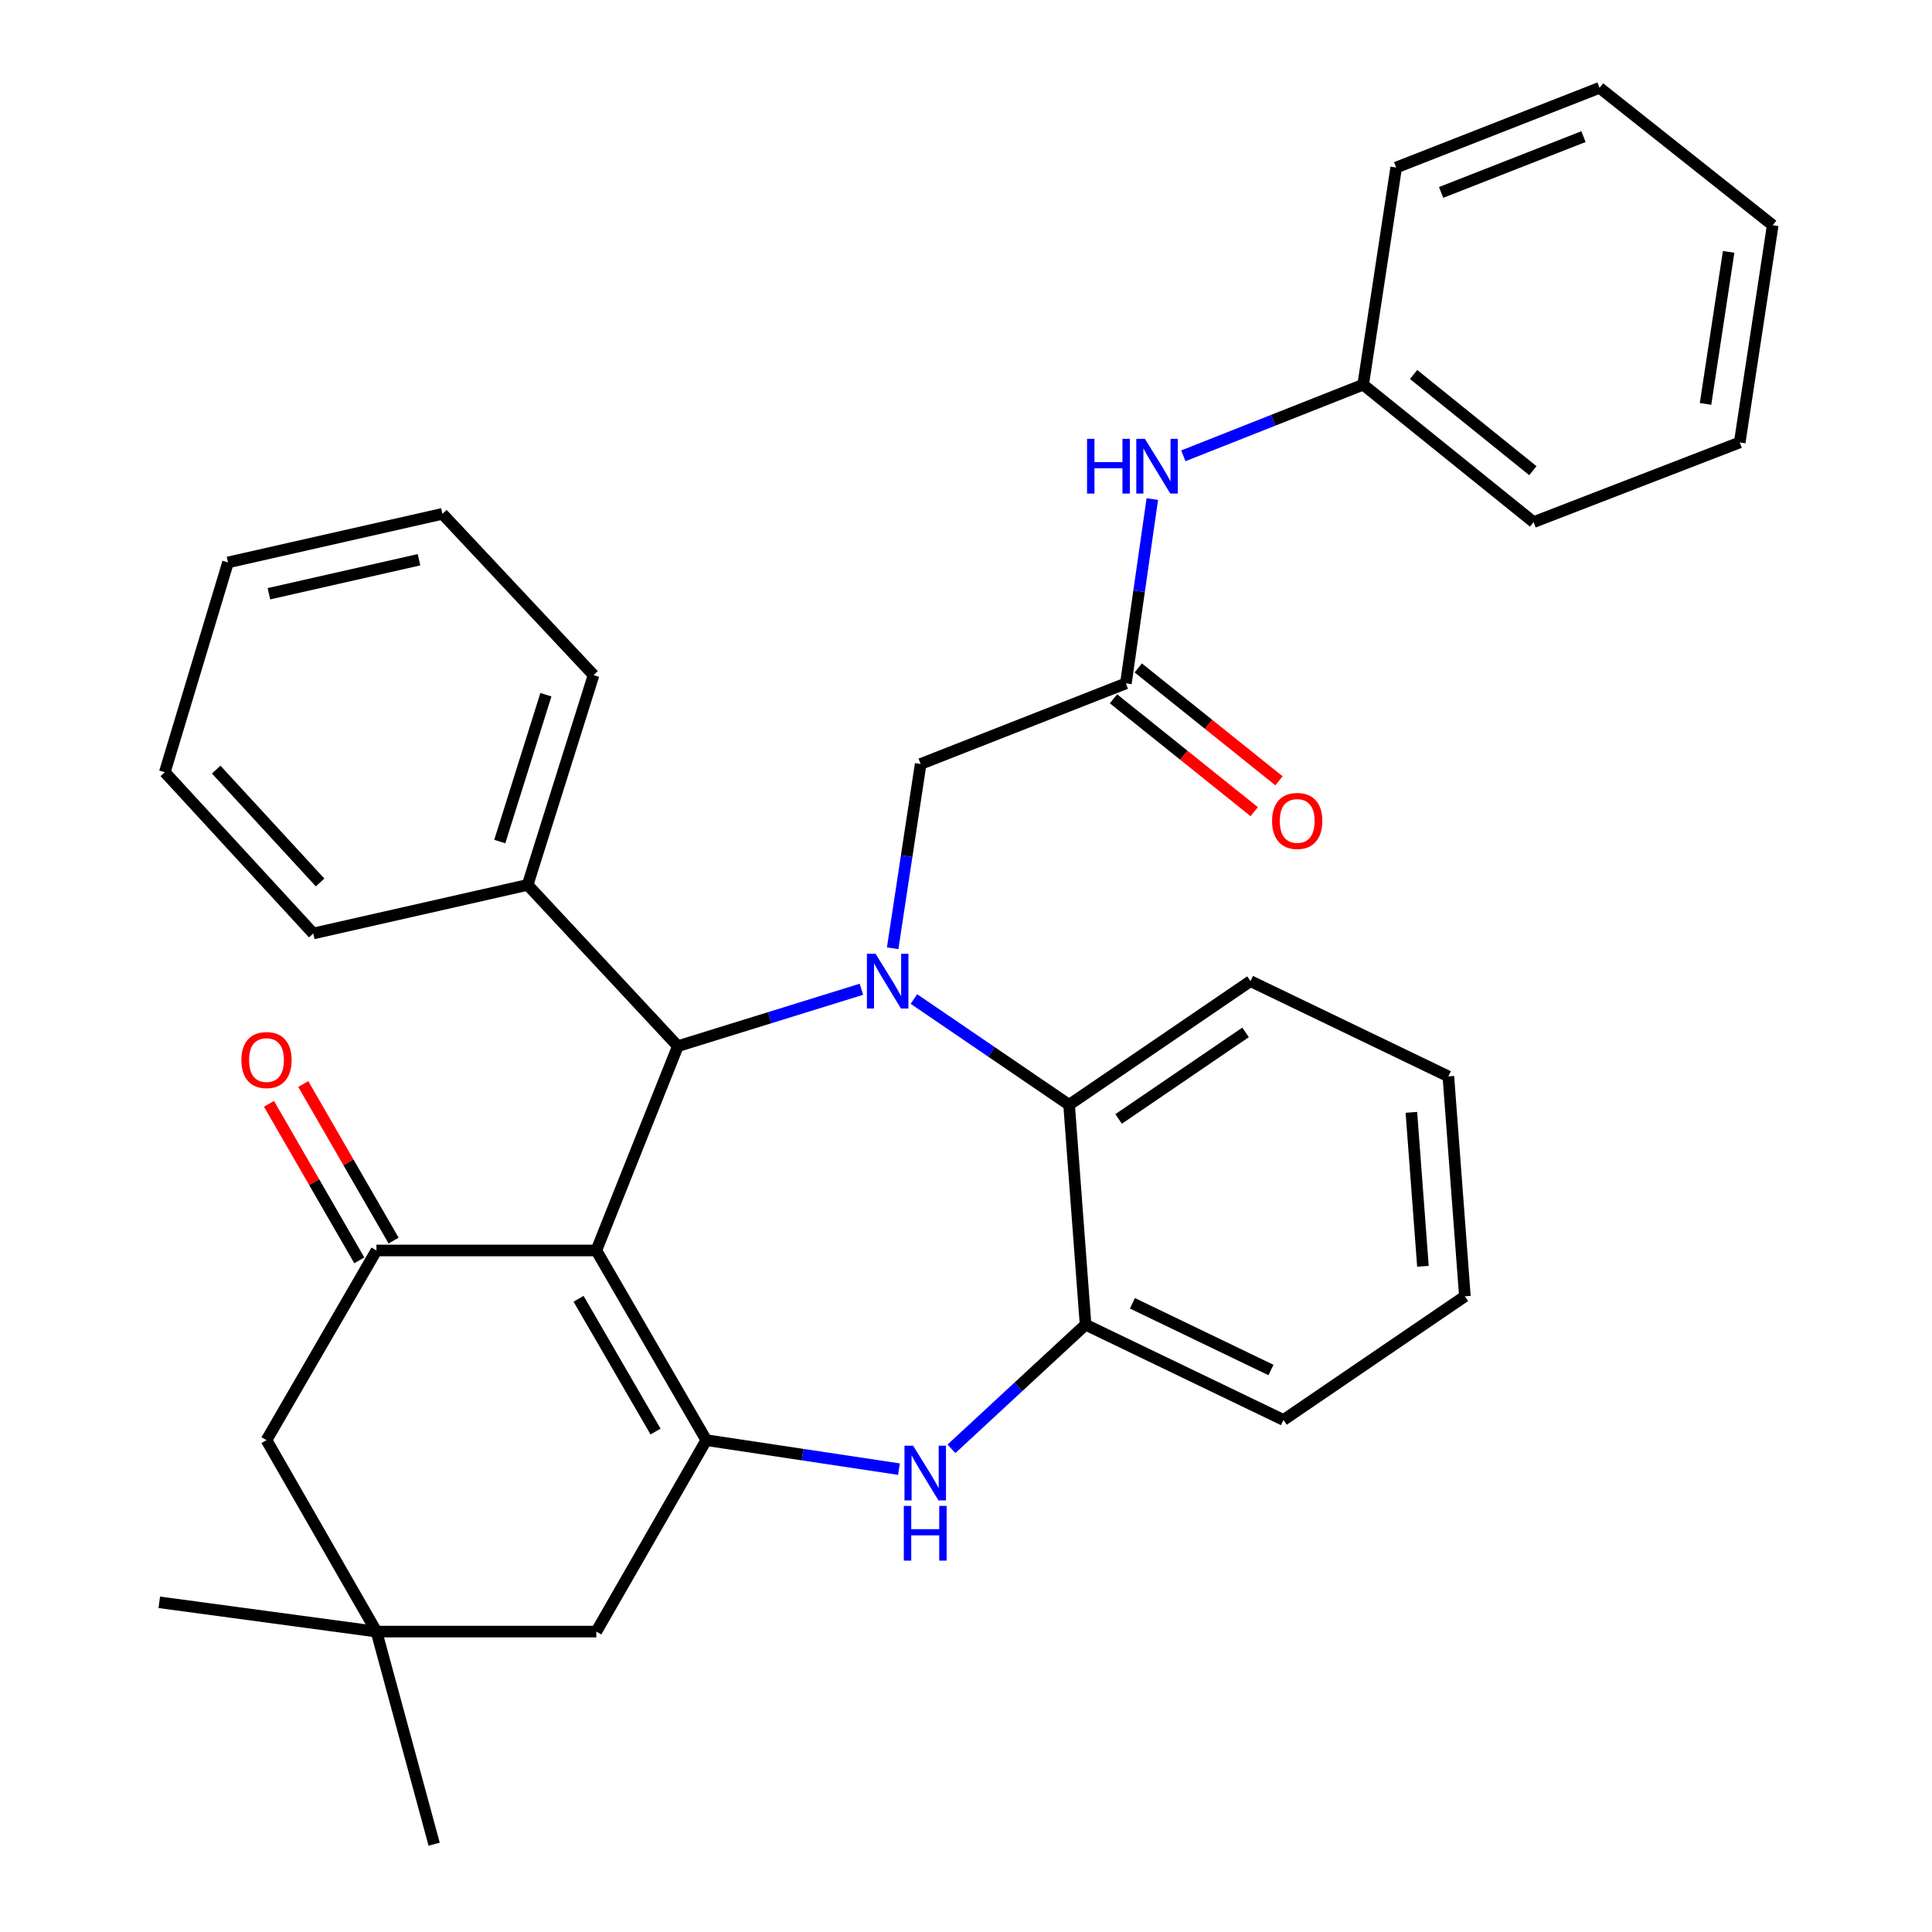 <?xml version='1.0' encoding='iso-8859-1'?>
<svg version='1.1' baseProfile='full'
              xmlns='http://www.w3.org/2000/svg'
                      xmlns:rdkit='http://www.rdkit.org/xml'
                      xmlns:xlink='http://www.w3.org/1999/xlink'
                  xml:space='preserve'
width='1000px' height='1000px' viewBox='0 0 1000 1000'>
<!-- END OF HEADER -->
<rect style='opacity:1.0;fill:#FFFFFF;stroke:none' width='1000' height='1000' x='0' y='0'> </rect>
<path class='bond-1' d='M 308.65,647.243 L 365.574,745.416' style='fill:none;fill-rule:evenodd;stroke:#000000;stroke-width:6px;stroke-linecap:butt;stroke-linejoin:miter;stroke-opacity:1' />
<path class='bond-1' d='M 299.464,672.246 L 339.311,740.967' style='fill:none;fill-rule:evenodd;stroke:#000000;stroke-width:6px;stroke-linecap:butt;stroke-linejoin:miter;stroke-opacity:1' />
<path class='bond-2' d='M 308.65,647.243 L 350.856,541.489' style='fill:none;fill-rule:evenodd;stroke:#000000;stroke-width:6px;stroke-linecap:butt;stroke-linejoin:miter;stroke-opacity:1' />
<path class='bond-3' d='M 308.65,647.243 L 194.849,647.243' style='fill:none;fill-rule:evenodd;stroke:#000000;stroke-width:6px;stroke-linecap:butt;stroke-linejoin:miter;stroke-opacity:1' />
<path class='bond-0' d='M 445.873,512.041 L 398.365,526.765' style='fill:none;fill-rule:evenodd;stroke:#0000FF;stroke-width:6px;stroke-linecap:butt;stroke-linejoin:miter;stroke-opacity:1' />
<path class='bond-0' d='M 398.365,526.765 L 350.856,541.489' style='fill:none;fill-rule:evenodd;stroke:#000000;stroke-width:6px;stroke-linecap:butt;stroke-linejoin:miter;stroke-opacity:1' />
<path class='bond-5' d='M 473.037,517.089 L 513.199,544.468' style='fill:none;fill-rule:evenodd;stroke:#0000FF;stroke-width:6px;stroke-linecap:butt;stroke-linejoin:miter;stroke-opacity:1' />
<path class='bond-5' d='M 513.199,544.468 L 553.361,571.846' style='fill:none;fill-rule:evenodd;stroke:#000000;stroke-width:6px;stroke-linecap:butt;stroke-linejoin:miter;stroke-opacity:1' />
<path class='bond-7' d='M 462.039,490.829 L 469.284,443.135' style='fill:none;fill-rule:evenodd;stroke:#0000FF;stroke-width:6px;stroke-linecap:butt;stroke-linejoin:miter;stroke-opacity:1' />
<path class='bond-7' d='M 469.284,443.135 L 476.529,395.441' style='fill:none;fill-rule:evenodd;stroke:#000000;stroke-width:6px;stroke-linecap:butt;stroke-linejoin:miter;stroke-opacity:1' />
<path class='bond-4' d='M 365.574,745.416 L 415.433,752.918' style='fill:none;fill-rule:evenodd;stroke:#000000;stroke-width:6px;stroke-linecap:butt;stroke-linejoin:miter;stroke-opacity:1' />
<path class='bond-4' d='M 415.433,752.918 L 465.292,760.42' style='fill:none;fill-rule:evenodd;stroke:#0000FF;stroke-width:6px;stroke-linecap:butt;stroke-linejoin:miter;stroke-opacity:1' />
<path class='bond-9' d='M 365.574,745.416 L 308.65,844.512' style='fill:none;fill-rule:evenodd;stroke:#000000;stroke-width:6px;stroke-linecap:butt;stroke-linejoin:miter;stroke-opacity:1' />
<path class='bond-14' d='M 350.856,541.489 L 273.103,458.022' style='fill:none;fill-rule:evenodd;stroke:#000000;stroke-width:6px;stroke-linecap:butt;stroke-linejoin:miter;stroke-opacity:1' />
<path class='bond-11' d='M 194.849,647.243 L 137.937,745.416' style='fill:none;fill-rule:evenodd;stroke:#000000;stroke-width:6px;stroke-linecap:butt;stroke-linejoin:miter;stroke-opacity:1' />
<path class='bond-13' d='M 203.722,642.123 L 180.345,601.607' style='fill:none;fill-rule:evenodd;stroke:#000000;stroke-width:6px;stroke-linecap:butt;stroke-linejoin:miter;stroke-opacity:1' />
<path class='bond-13' d='M 180.345,601.607 L 156.969,561.09' style='fill:none;fill-rule:evenodd;stroke:#FF0000;stroke-width:6px;stroke-linecap:butt;stroke-linejoin:miter;stroke-opacity:1' />
<path class='bond-13' d='M 185.976,652.362 L 162.599,611.846' style='fill:none;fill-rule:evenodd;stroke:#000000;stroke-width:6px;stroke-linecap:butt;stroke-linejoin:miter;stroke-opacity:1' />
<path class='bond-13' d='M 162.599,611.846 L 139.222,571.329' style='fill:none;fill-rule:evenodd;stroke:#FF0000;stroke-width:6px;stroke-linecap:butt;stroke-linejoin:miter;stroke-opacity:1' />
<path class='bond-6' d='M 492.464,749.909 L 527.175,717.778' style='fill:none;fill-rule:evenodd;stroke:#0000FF;stroke-width:6px;stroke-linecap:butt;stroke-linejoin:miter;stroke-opacity:1' />
<path class='bond-6' d='M 527.175,717.778 L 561.886,685.647' style='fill:none;fill-rule:evenodd;stroke:#000000;stroke-width:6px;stroke-linecap:butt;stroke-linejoin:miter;stroke-opacity:1' />
<path class='bond-17' d='M 553.361,571.846 L 647.243,507.831' style='fill:none;fill-rule:evenodd;stroke:#000000;stroke-width:6px;stroke-linecap:butt;stroke-linejoin:miter;stroke-opacity:1' />
<path class='bond-17' d='M 578.985,579.171 L 644.703,534.361' style='fill:none;fill-rule:evenodd;stroke:#000000;stroke-width:6px;stroke-linecap:butt;stroke-linejoin:miter;stroke-opacity:1' />
<path class='bond-34' d='M 553.361,571.846 L 561.886,685.647' style='fill:none;fill-rule:evenodd;stroke:#000000;stroke-width:6px;stroke-linecap:butt;stroke-linejoin:miter;stroke-opacity:1' />
<path class='bond-18' d='M 561.886,685.647 L 664.328,734.967' style='fill:none;fill-rule:evenodd;stroke:#000000;stroke-width:6px;stroke-linecap:butt;stroke-linejoin:miter;stroke-opacity:1' />
<path class='bond-18' d='M 586.14,674.585 L 657.849,709.109' style='fill:none;fill-rule:evenodd;stroke:#000000;stroke-width:6px;stroke-linecap:butt;stroke-linejoin:miter;stroke-opacity:1' />
<path class='bond-8' d='M 476.529,395.441 L 582.75,353.713' style='fill:none;fill-rule:evenodd;stroke:#000000;stroke-width:6px;stroke-linecap:butt;stroke-linejoin:miter;stroke-opacity:1' />
<path class='bond-12' d='M 582.75,353.713 L 589.595,306.012' style='fill:none;fill-rule:evenodd;stroke:#000000;stroke-width:6px;stroke-linecap:butt;stroke-linejoin:miter;stroke-opacity:1' />
<path class='bond-12' d='M 589.595,306.012 L 596.44,258.311' style='fill:none;fill-rule:evenodd;stroke:#0000FF;stroke-width:6px;stroke-linecap:butt;stroke-linejoin:miter;stroke-opacity:1' />
<path class='bond-15' d='M 576.341,361.705 L 612.76,390.911' style='fill:none;fill-rule:evenodd;stroke:#000000;stroke-width:6px;stroke-linecap:butt;stroke-linejoin:miter;stroke-opacity:1' />
<path class='bond-15' d='M 612.76,390.911 L 649.18,420.118' style='fill:none;fill-rule:evenodd;stroke:#FF0000;stroke-width:6px;stroke-linecap:butt;stroke-linejoin:miter;stroke-opacity:1' />
<path class='bond-15' d='M 589.159,345.721 L 625.578,374.928' style='fill:none;fill-rule:evenodd;stroke:#000000;stroke-width:6px;stroke-linecap:butt;stroke-linejoin:miter;stroke-opacity:1' />
<path class='bond-15' d='M 625.578,374.928 L 661.998,404.134' style='fill:none;fill-rule:evenodd;stroke:#FF0000;stroke-width:6px;stroke-linecap:butt;stroke-linejoin:miter;stroke-opacity:1' />
<path class='bond-33' d='M 308.65,844.512 L 194.849,844.512' style='fill:none;fill-rule:evenodd;stroke:#000000;stroke-width:6px;stroke-linecap:butt;stroke-linejoin:miter;stroke-opacity:1' />
<path class='bond-10' d='M 194.849,844.512 L 137.937,745.416' style='fill:none;fill-rule:evenodd;stroke:#000000;stroke-width:6px;stroke-linecap:butt;stroke-linejoin:miter;stroke-opacity:1' />
<path class='bond-19' d='M 194.849,844.512 L 82.447,829.35' style='fill:none;fill-rule:evenodd;stroke:#000000;stroke-width:6px;stroke-linecap:butt;stroke-linejoin:miter;stroke-opacity:1' />
<path class='bond-20' d='M 194.849,844.512 L 224.716,954.545' style='fill:none;fill-rule:evenodd;stroke:#000000;stroke-width:6px;stroke-linecap:butt;stroke-linejoin:miter;stroke-opacity:1' />
<path class='bond-16' d='M 612.488,235.929 L 659.033,217.517' style='fill:none;fill-rule:evenodd;stroke:#0000FF;stroke-width:6px;stroke-linecap:butt;stroke-linejoin:miter;stroke-opacity:1' />
<path class='bond-16' d='M 659.033,217.517 L 705.578,199.106' style='fill:none;fill-rule:evenodd;stroke:#000000;stroke-width:6px;stroke-linecap:butt;stroke-linejoin:miter;stroke-opacity:1' />
<path class='bond-21' d='M 273.103,458.022 L 307.227,349.433' style='fill:none;fill-rule:evenodd;stroke:#000000;stroke-width:6px;stroke-linecap:butt;stroke-linejoin:miter;stroke-opacity:1' />
<path class='bond-21' d='M 258.676,435.591 L 282.563,359.579' style='fill:none;fill-rule:evenodd;stroke:#000000;stroke-width:6px;stroke-linecap:butt;stroke-linejoin:miter;stroke-opacity:1' />
<path class='bond-22' d='M 273.103,458.022 L 162.136,483.165' style='fill:none;fill-rule:evenodd;stroke:#000000;stroke-width:6px;stroke-linecap:butt;stroke-linejoin:miter;stroke-opacity:1' />
<path class='bond-23' d='M 705.578,199.106 L 793.78,270.246' style='fill:none;fill-rule:evenodd;stroke:#000000;stroke-width:6px;stroke-linecap:butt;stroke-linejoin:miter;stroke-opacity:1' />
<path class='bond-23' d='M 731.671,193.829 L 793.412,243.627' style='fill:none;fill-rule:evenodd;stroke:#000000;stroke-width:6px;stroke-linecap:butt;stroke-linejoin:miter;stroke-opacity:1' />
<path class='bond-24' d='M 705.578,199.106 L 722.651,86.716' style='fill:none;fill-rule:evenodd;stroke:#000000;stroke-width:6px;stroke-linecap:butt;stroke-linejoin:miter;stroke-opacity:1' />
<path class='bond-25' d='M 647.243,507.831 L 749.673,557.14' style='fill:none;fill-rule:evenodd;stroke:#000000;stroke-width:6px;stroke-linecap:butt;stroke-linejoin:miter;stroke-opacity:1' />
<path class='bond-26' d='M 664.328,734.967 L 758.222,670.964' style='fill:none;fill-rule:evenodd;stroke:#000000;stroke-width:6px;stroke-linecap:butt;stroke-linejoin:miter;stroke-opacity:1' />
<path class='bond-28' d='M 307.227,349.433 L 228.996,265.966' style='fill:none;fill-rule:evenodd;stroke:#000000;stroke-width:6px;stroke-linecap:butt;stroke-linejoin:miter;stroke-opacity:1' />
<path class='bond-27' d='M 162.136,483.165 L 85.304,399.698' style='fill:none;fill-rule:evenodd;stroke:#000000;stroke-width:6px;stroke-linecap:butt;stroke-linejoin:miter;stroke-opacity:1' />
<path class='bond-27' d='M 165.685,456.769 L 111.903,398.342' style='fill:none;fill-rule:evenodd;stroke:#000000;stroke-width:6px;stroke-linecap:butt;stroke-linejoin:miter;stroke-opacity:1' />
<path class='bond-29' d='M 793.78,270.246 L 900.479,228.996' style='fill:none;fill-rule:evenodd;stroke:#000000;stroke-width:6px;stroke-linecap:butt;stroke-linejoin:miter;stroke-opacity:1' />
<path class='bond-30' d='M 722.651,86.716 L 827.927,45.455' style='fill:none;fill-rule:evenodd;stroke:#000000;stroke-width:6px;stroke-linecap:butt;stroke-linejoin:miter;stroke-opacity:1' />
<path class='bond-30' d='M 745.919,99.602 L 819.612,70.719' style='fill:none;fill-rule:evenodd;stroke:#000000;stroke-width:6px;stroke-linecap:butt;stroke-linejoin:miter;stroke-opacity:1' />
<path class='bond-36' d='M 749.673,557.14 L 758.222,670.964' style='fill:none;fill-rule:evenodd;stroke:#000000;stroke-width:6px;stroke-linecap:butt;stroke-linejoin:miter;stroke-opacity:1' />
<path class='bond-36' d='M 730.525,575.748 L 736.508,655.425' style='fill:none;fill-rule:evenodd;stroke:#000000;stroke-width:6px;stroke-linecap:butt;stroke-linejoin:miter;stroke-opacity:1' />
<path class='bond-32' d='M 85.304,399.698 L 118.017,291.11' style='fill:none;fill-rule:evenodd;stroke:#000000;stroke-width:6px;stroke-linecap:butt;stroke-linejoin:miter;stroke-opacity:1' />
<path class='bond-35' d='M 228.996,265.966 L 118.017,291.11' style='fill:none;fill-rule:evenodd;stroke:#000000;stroke-width:6px;stroke-linecap:butt;stroke-linejoin:miter;stroke-opacity:1' />
<path class='bond-35' d='M 216.876,289.72 L 139.191,307.32' style='fill:none;fill-rule:evenodd;stroke:#000000;stroke-width:6px;stroke-linecap:butt;stroke-linejoin:miter;stroke-opacity:1' />
<path class='bond-37' d='M 900.479,228.996 L 917.553,116.583' style='fill:none;fill-rule:evenodd;stroke:#000000;stroke-width:6px;stroke-linecap:butt;stroke-linejoin:miter;stroke-opacity:1' />
<path class='bond-37' d='M 882.784,209.058 L 894.736,130.369' style='fill:none;fill-rule:evenodd;stroke:#000000;stroke-width:6px;stroke-linecap:butt;stroke-linejoin:miter;stroke-opacity:1' />
<path class='bond-31' d='M 827.927,45.455 L 917.553,116.583' style='fill:none;fill-rule:evenodd;stroke:#000000;stroke-width:6px;stroke-linecap:butt;stroke-linejoin:miter;stroke-opacity:1' />
<path  class='atom-1' d='M 453.196 493.671
L 462.476 508.671
Q 463.396 510.151, 464.876 512.831
Q 466.356 515.511, 466.436 515.671
L 466.436 493.671
L 470.196 493.671
L 470.196 521.991
L 466.316 521.991
L 456.356 505.591
Q 455.196 503.671, 453.956 501.471
Q 452.756 499.271, 452.396 498.591
L 452.396 521.991
L 448.716 521.991
L 448.716 493.671
L 453.196 493.671
' fill='#0000FF'/>
<path  class='atom-5' d='M 472.637 748.307
L 481.917 763.307
Q 482.837 764.787, 484.317 767.467
Q 485.797 770.147, 485.877 770.307
L 485.877 748.307
L 489.637 748.307
L 489.637 776.627
L 485.757 776.627
L 475.797 760.227
Q 474.637 758.307, 473.397 756.107
Q 472.197 753.907, 471.837 753.227
L 471.837 776.627
L 468.157 776.627
L 468.157 748.307
L 472.637 748.307
' fill='#0000FF'/>
<path  class='atom-5' d='M 467.817 779.459
L 471.657 779.459
L 471.657 791.499
L 486.137 791.499
L 486.137 779.459
L 489.977 779.459
L 489.977 807.779
L 486.137 807.779
L 486.137 794.699
L 471.657 794.699
L 471.657 807.779
L 467.817 807.779
L 467.817 779.459
' fill='#0000FF'/>
<path  class='atom-13' d='M 562.659 227.152
L 566.499 227.152
L 566.499 239.192
L 580.979 239.192
L 580.979 227.152
L 584.819 227.152
L 584.819 255.472
L 580.979 255.472
L 580.979 242.392
L 566.499 242.392
L 566.499 255.472
L 562.659 255.472
L 562.659 227.152
' fill='#0000FF'/>
<path  class='atom-13' d='M 592.619 227.152
L 601.899 242.152
Q 602.819 243.632, 604.299 246.312
Q 605.779 248.992, 605.859 249.152
L 605.859 227.152
L 609.619 227.152
L 609.619 255.472
L 605.739 255.472
L 595.779 239.072
Q 594.619 237.152, 593.379 234.952
Q 592.179 232.752, 591.819 232.072
L 591.819 255.472
L 588.139 255.472
L 588.139 227.152
L 592.619 227.152
' fill='#0000FF'/>
<path  class='atom-14' d='M 124.937 548.683
Q 124.937 541.883, 128.297 538.083
Q 131.657 534.283, 137.937 534.283
Q 144.217 534.283, 147.577 538.083
Q 150.937 541.883, 150.937 548.683
Q 150.937 555.563, 147.537 559.483
Q 144.137 563.363, 137.937 563.363
Q 131.697 563.363, 128.297 559.483
Q 124.937 555.603, 124.937 548.683
M 137.937 560.163
Q 142.257 560.163, 144.577 557.283
Q 146.937 554.363, 146.937 548.683
Q 146.937 543.123, 144.577 540.323
Q 142.257 537.483, 137.937 537.483
Q 133.617 537.483, 131.257 540.283
Q 128.937 543.083, 128.937 548.683
Q 128.937 554.403, 131.257 557.283
Q 133.617 560.163, 137.937 560.163
' fill='#FF0000'/>
<path  class='atom-16' d='M 658.431 424.911
Q 658.431 418.111, 661.791 414.311
Q 665.151 410.511, 671.431 410.511
Q 677.711 410.511, 681.071 414.311
Q 684.431 418.111, 684.431 424.911
Q 684.431 431.791, 681.031 435.711
Q 677.631 439.591, 671.431 439.591
Q 665.191 439.591, 661.791 435.711
Q 658.431 431.831, 658.431 424.911
M 671.431 436.391
Q 675.751 436.391, 678.071 433.511
Q 680.431 430.591, 680.431 424.911
Q 680.431 419.351, 678.071 416.551
Q 675.751 413.711, 671.431 413.711
Q 667.111 413.711, 664.751 416.511
Q 662.431 419.311, 662.431 424.911
Q 662.431 430.631, 664.751 433.511
Q 667.111 436.391, 671.431 436.391
' fill='#FF0000'/>
</svg>
